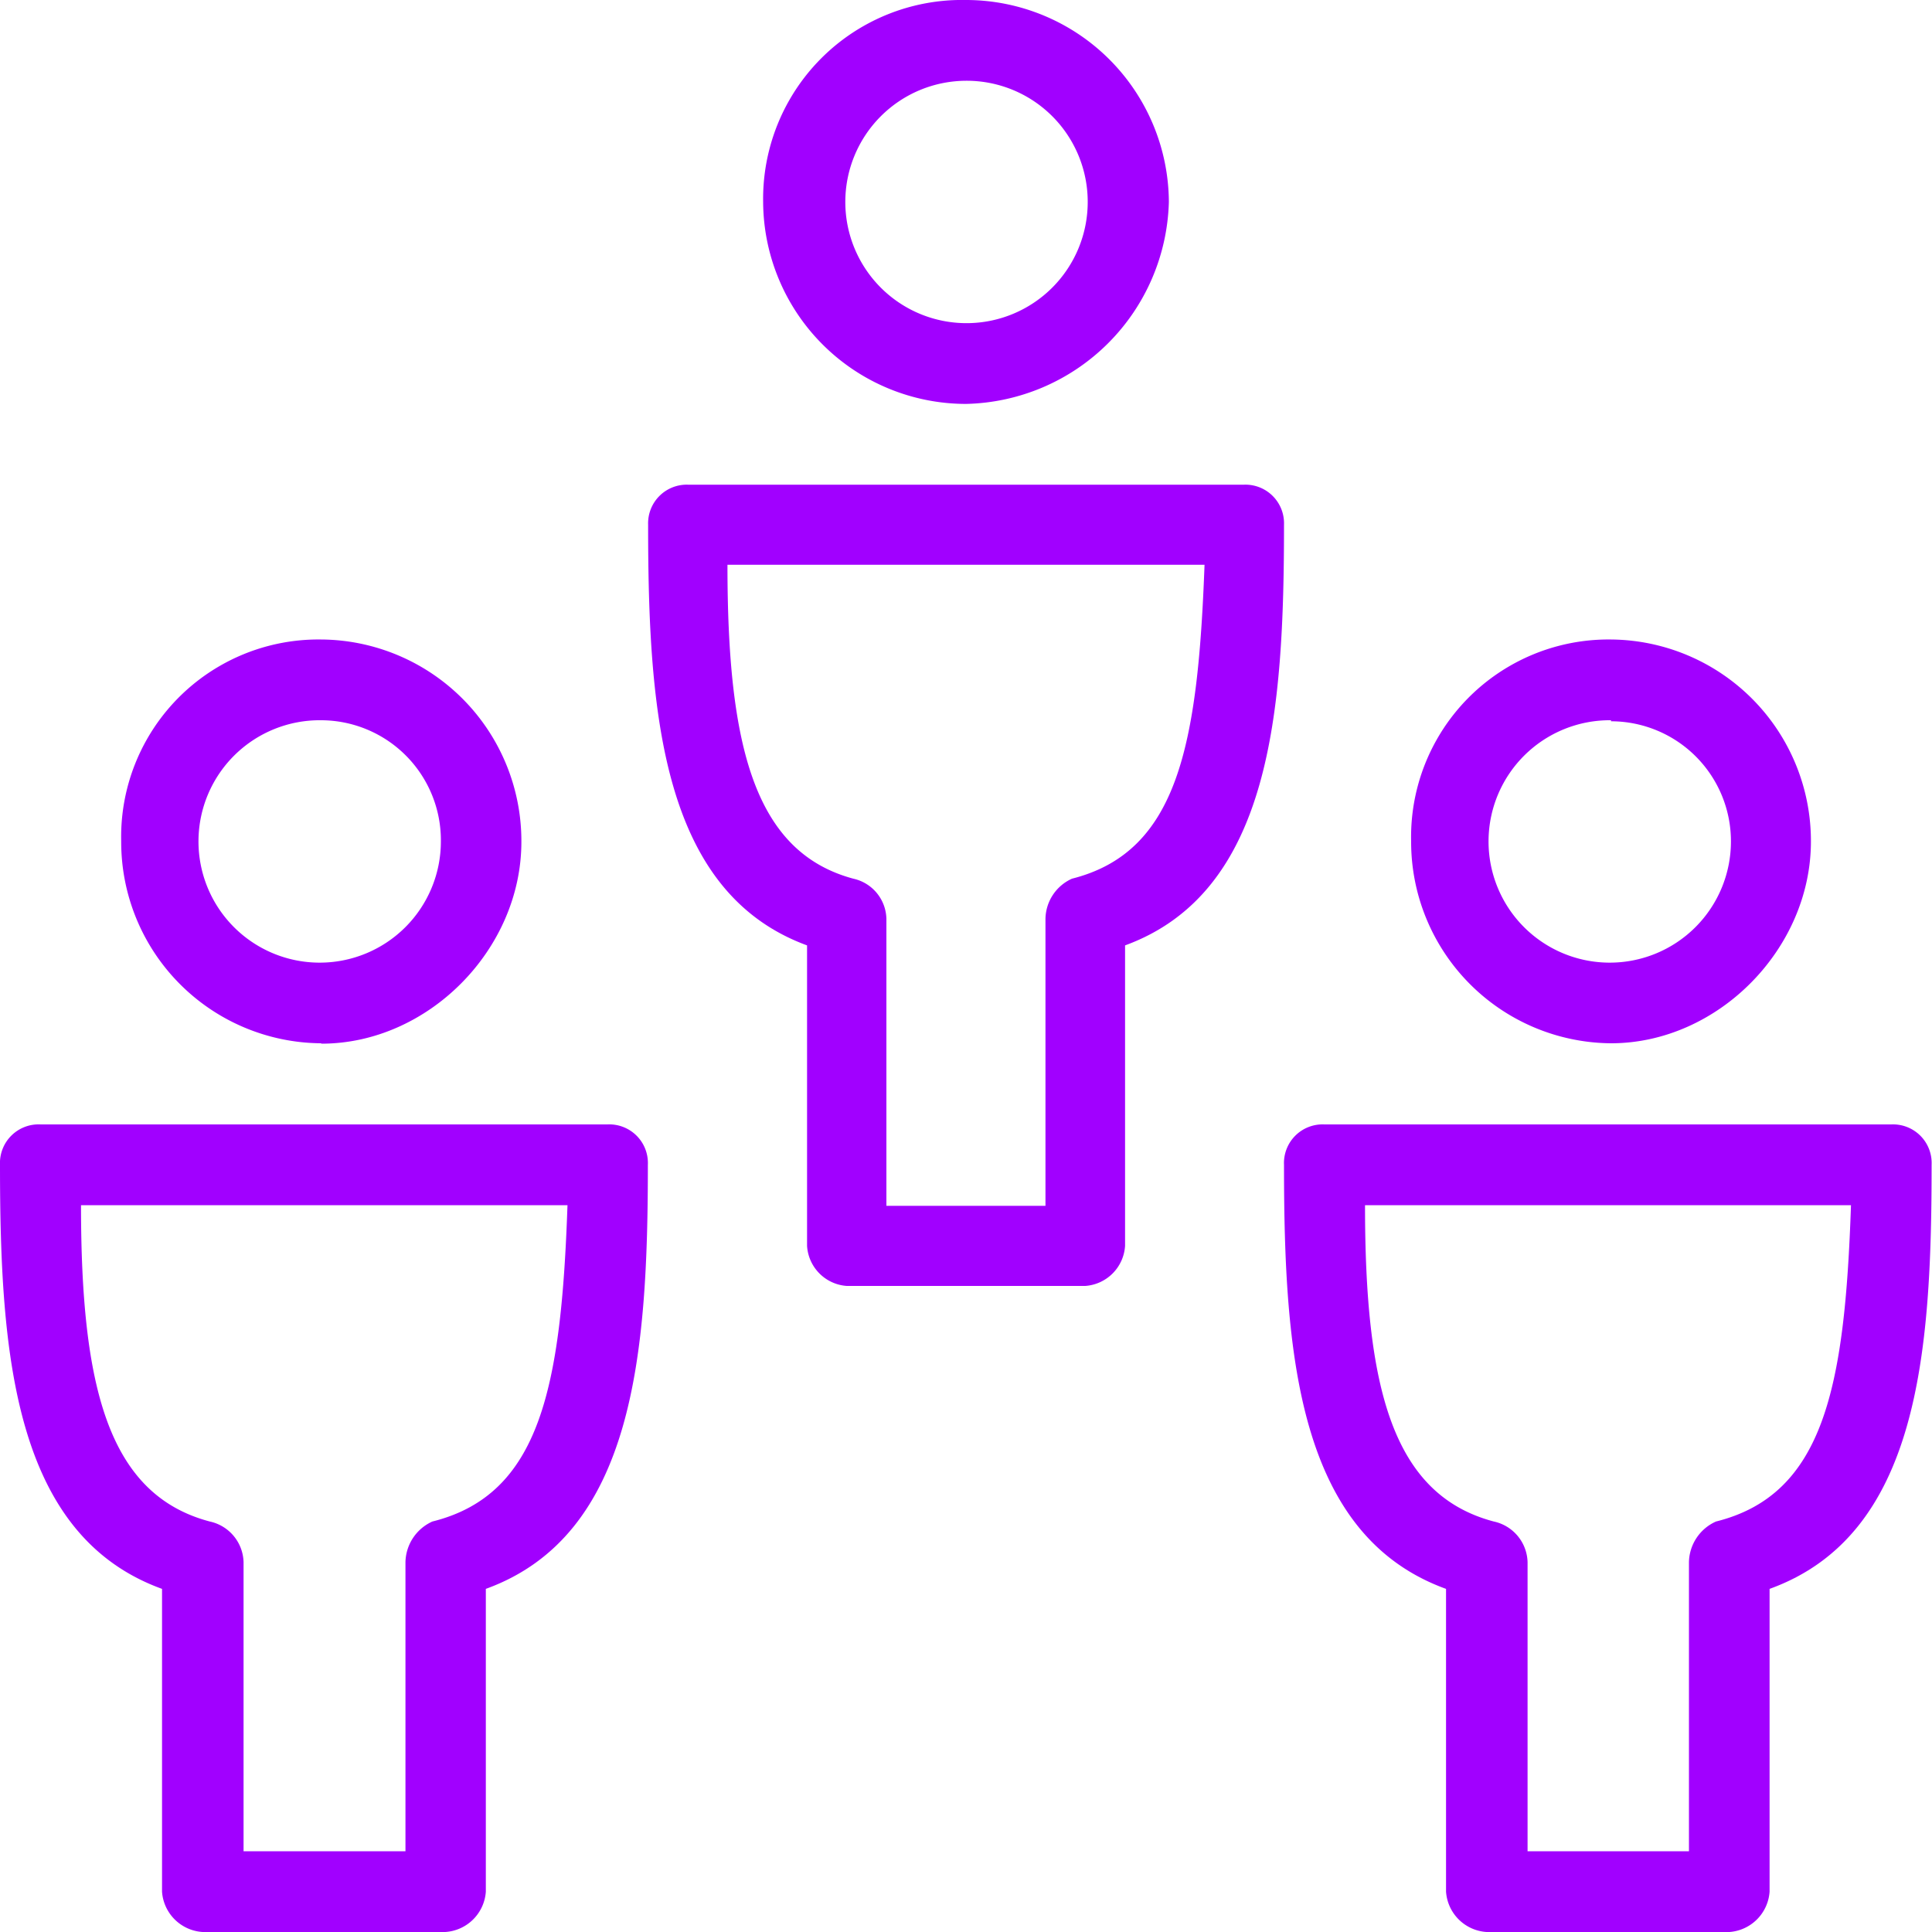 <svg id="Layer_1" data-name="Layer 1" xmlns="http://www.w3.org/2000/svg" viewBox="0 0 150 150"><title>Account Staff Accenture</title>
<desc>Account Staff Accenture</desc>
<defs><style>.cls-1{fill:#a100ff;fill-rule:evenodd;}</style></defs><path class="cls-1" d="M201.44,405a15.63,15.63,0,0,1-15.51-15.67,15.32,15.32,0,0,1,15.51-15.68A15.65,15.65,0,0,1,217,389.36c0,8.36-7.24,15.67-15.52,15.67Zm0-25.08a9.41,9.41,0,1,0,9.31,9.41,9.32,9.32,0,0,0-9.31-9.41Z" transform="translate(-176.52 -324)"/><path class="cls-1" d="M211.11,474H192.25a3.37,3.37,0,0,1-3.15-3.13V447.36c-11.53-4.18-12.58-18.29-12.58-32.92a3,3,0,0,1,3.15-3.14h44a3,3,0,0,1,3.15,3.14c0,14.63-1.05,28.74-12.58,32.92v23.51a3.37,3.37,0,0,1-3.15,3.13Zm-15.72-6.27H208V445.27a3.54,3.54,0,0,1,2.09-3.14c8.39-2.09,10-10.45,10.49-24.56H182.81c0,14.11,2.1,22.47,10,24.56a3.32,3.32,0,0,1,2.62,3.14v22.46Z" transform="translate(-176.52 -324)"/><path class="cls-1" d="M301.6,405a15.64,15.64,0,0,1-15.52-15.67,15.33,15.33,0,0,1,15.52-15.68,15.65,15.65,0,0,1,15.52,15.68c0,8.36-7.24,15.67-15.52,15.67Zm0-25.08a9.41,9.41,0,1,0,9.31,9.41A9.32,9.32,0,0,0,301.6,380Z" transform="translate(-176.52 -324)"/><path class="cls-1" d="M310.8,474H291.93a3.37,3.37,0,0,1-3.14-3.13V447.36c-11.53-4.18-12.58-18.29-12.58-32.92a3,3,0,0,1,3.14-3.14h44a3,3,0,0,1,3.14,3.14c0,14.63-1,28.74-12.58,32.92v23.51A3.37,3.37,0,0,1,310.8,474Zm-15.72-6.27h12.57V445.27a3.53,3.53,0,0,1,2.1-3.14c8.39-2.09,10-10.45,10.48-24.56H282.5c0,14.11,2.09,22.47,10,24.56a3.32,3.32,0,0,1,2.62,3.14v22.46Z" transform="translate(-176.52 -324)"/><path class="cls-1" d="M251.52,355.36a15.76,15.76,0,0,1-15.75-15.68A15.44,15.44,0,0,1,251.52,324a15.76,15.76,0,0,1,15.75,15.68,16.11,16.11,0,0,1-15.75,15.68Zm0-25.09a9.41,9.41,0,1,0,9.45,9.41,9.4,9.4,0,0,0-9.45-9.41Z" transform="translate(-176.52 -324)"/><path class="cls-1" d="M260.78,423.84H242.26a3.32,3.32,0,0,1-3.08-3.11V397.4c-11.32-4.15-12.34-18.15-12.34-32.66a3,3,0,0,1,3.08-3.11h43.2a3,3,0,0,1,3.09,3.11c0,14.51-1,28.51-12.34,32.66v23.33a3.33,3.33,0,0,1-3.09,3.11Zm-15.43-6.22h12.34V395.33a3.48,3.48,0,0,1,2.06-3.11c8.23-2.08,9.77-10.37,10.29-24.37H233c0,14,2.05,22.29,9.77,24.37a3.27,3.27,0,0,1,2.57,3.11v22.29Z" transform="translate(-176.52 -324)"/></svg>